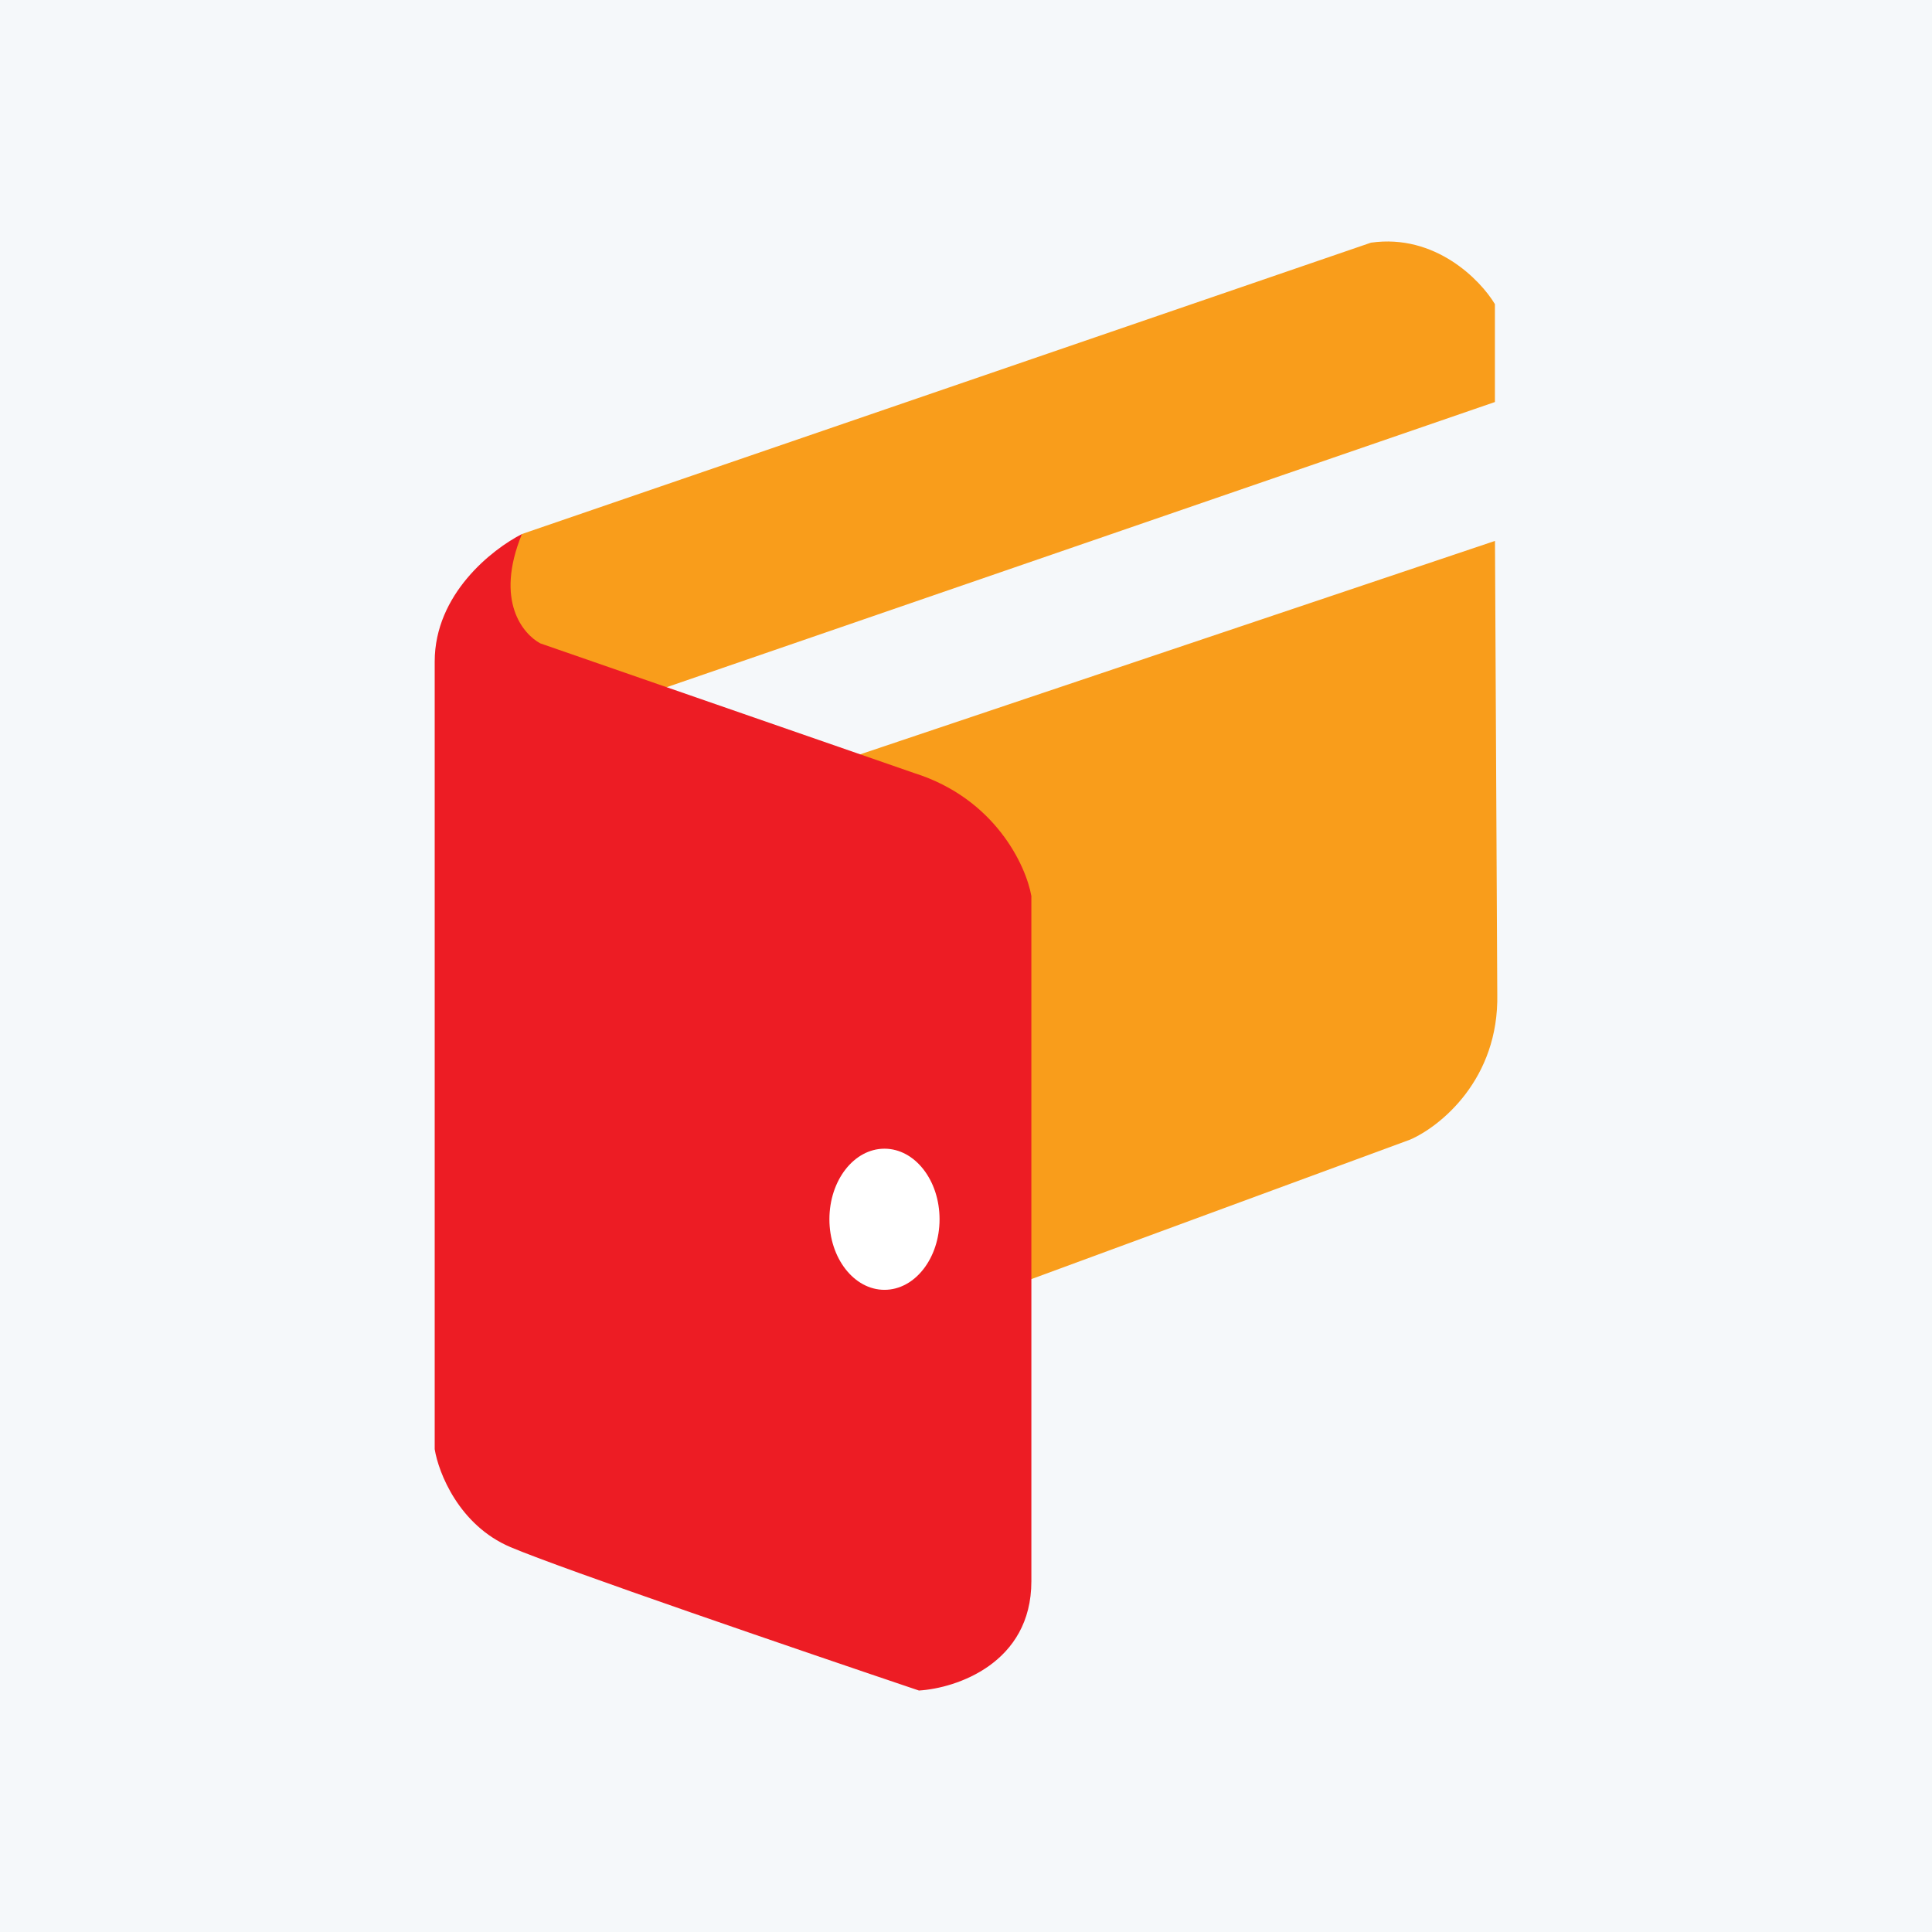 <svg width="80" height="80" viewBox="0 0 80 80" fill="none" xmlns="http://www.w3.org/2000/svg">
<rect x="0" y="0" width="80" height="80" fill="#333333" stroke="none"/>
<g clip-path="url(#clip0_10280_615)">
<path d="M80 0H0V80H80V0Z" fill="#F5F8FA"/>
<path d="M61.901 12.594V16.647L27.406 28.524L25.98 28.712L20.184 27.581V24.753L21.609 22.114L56.769 10.048C59.43 9.671 61.299 11.588 61.901 12.594Z" fill="#F99D1B"/>
<path d="M33.586 31.919L61.904 22.398L61.999 41.157C62.075 44.701 59.623 46.655 58.388 47.19L42.518 53.034L33.586 31.919Z" fill="#F99D1B"/>
<path d="M18 27.394C18 24.604 20.376 22.744 21.611 22.115C20.471 24.905 21.674 26.263 22.371 26.64L37.861 32.013C41.206 33.069 42.485 35.846 42.707 37.103V65.476C42.707 68.87 39.603 69.906 38.051 70.001C33.299 68.398 23.265 64.967 21.136 64.062C19.007 63.157 18.158 60.983 18 60.009V27.394Z" fill="#ED1C24"/>
<path d="M36.624 53.409C37.884 53.409 38.905 52.1 38.905 50.487C38.905 48.873 37.884 47.565 36.624 47.565C35.365 47.565 34.344 48.873 34.344 50.487C34.344 52.1 35.365 53.409 36.624 53.409Z" fill="white"/>
</g>
<defs>
<clipPath id="clip0_10280_615">
<rect width="80" height="80" fill="white"/>
</clipPath>
</defs>
</svg>
